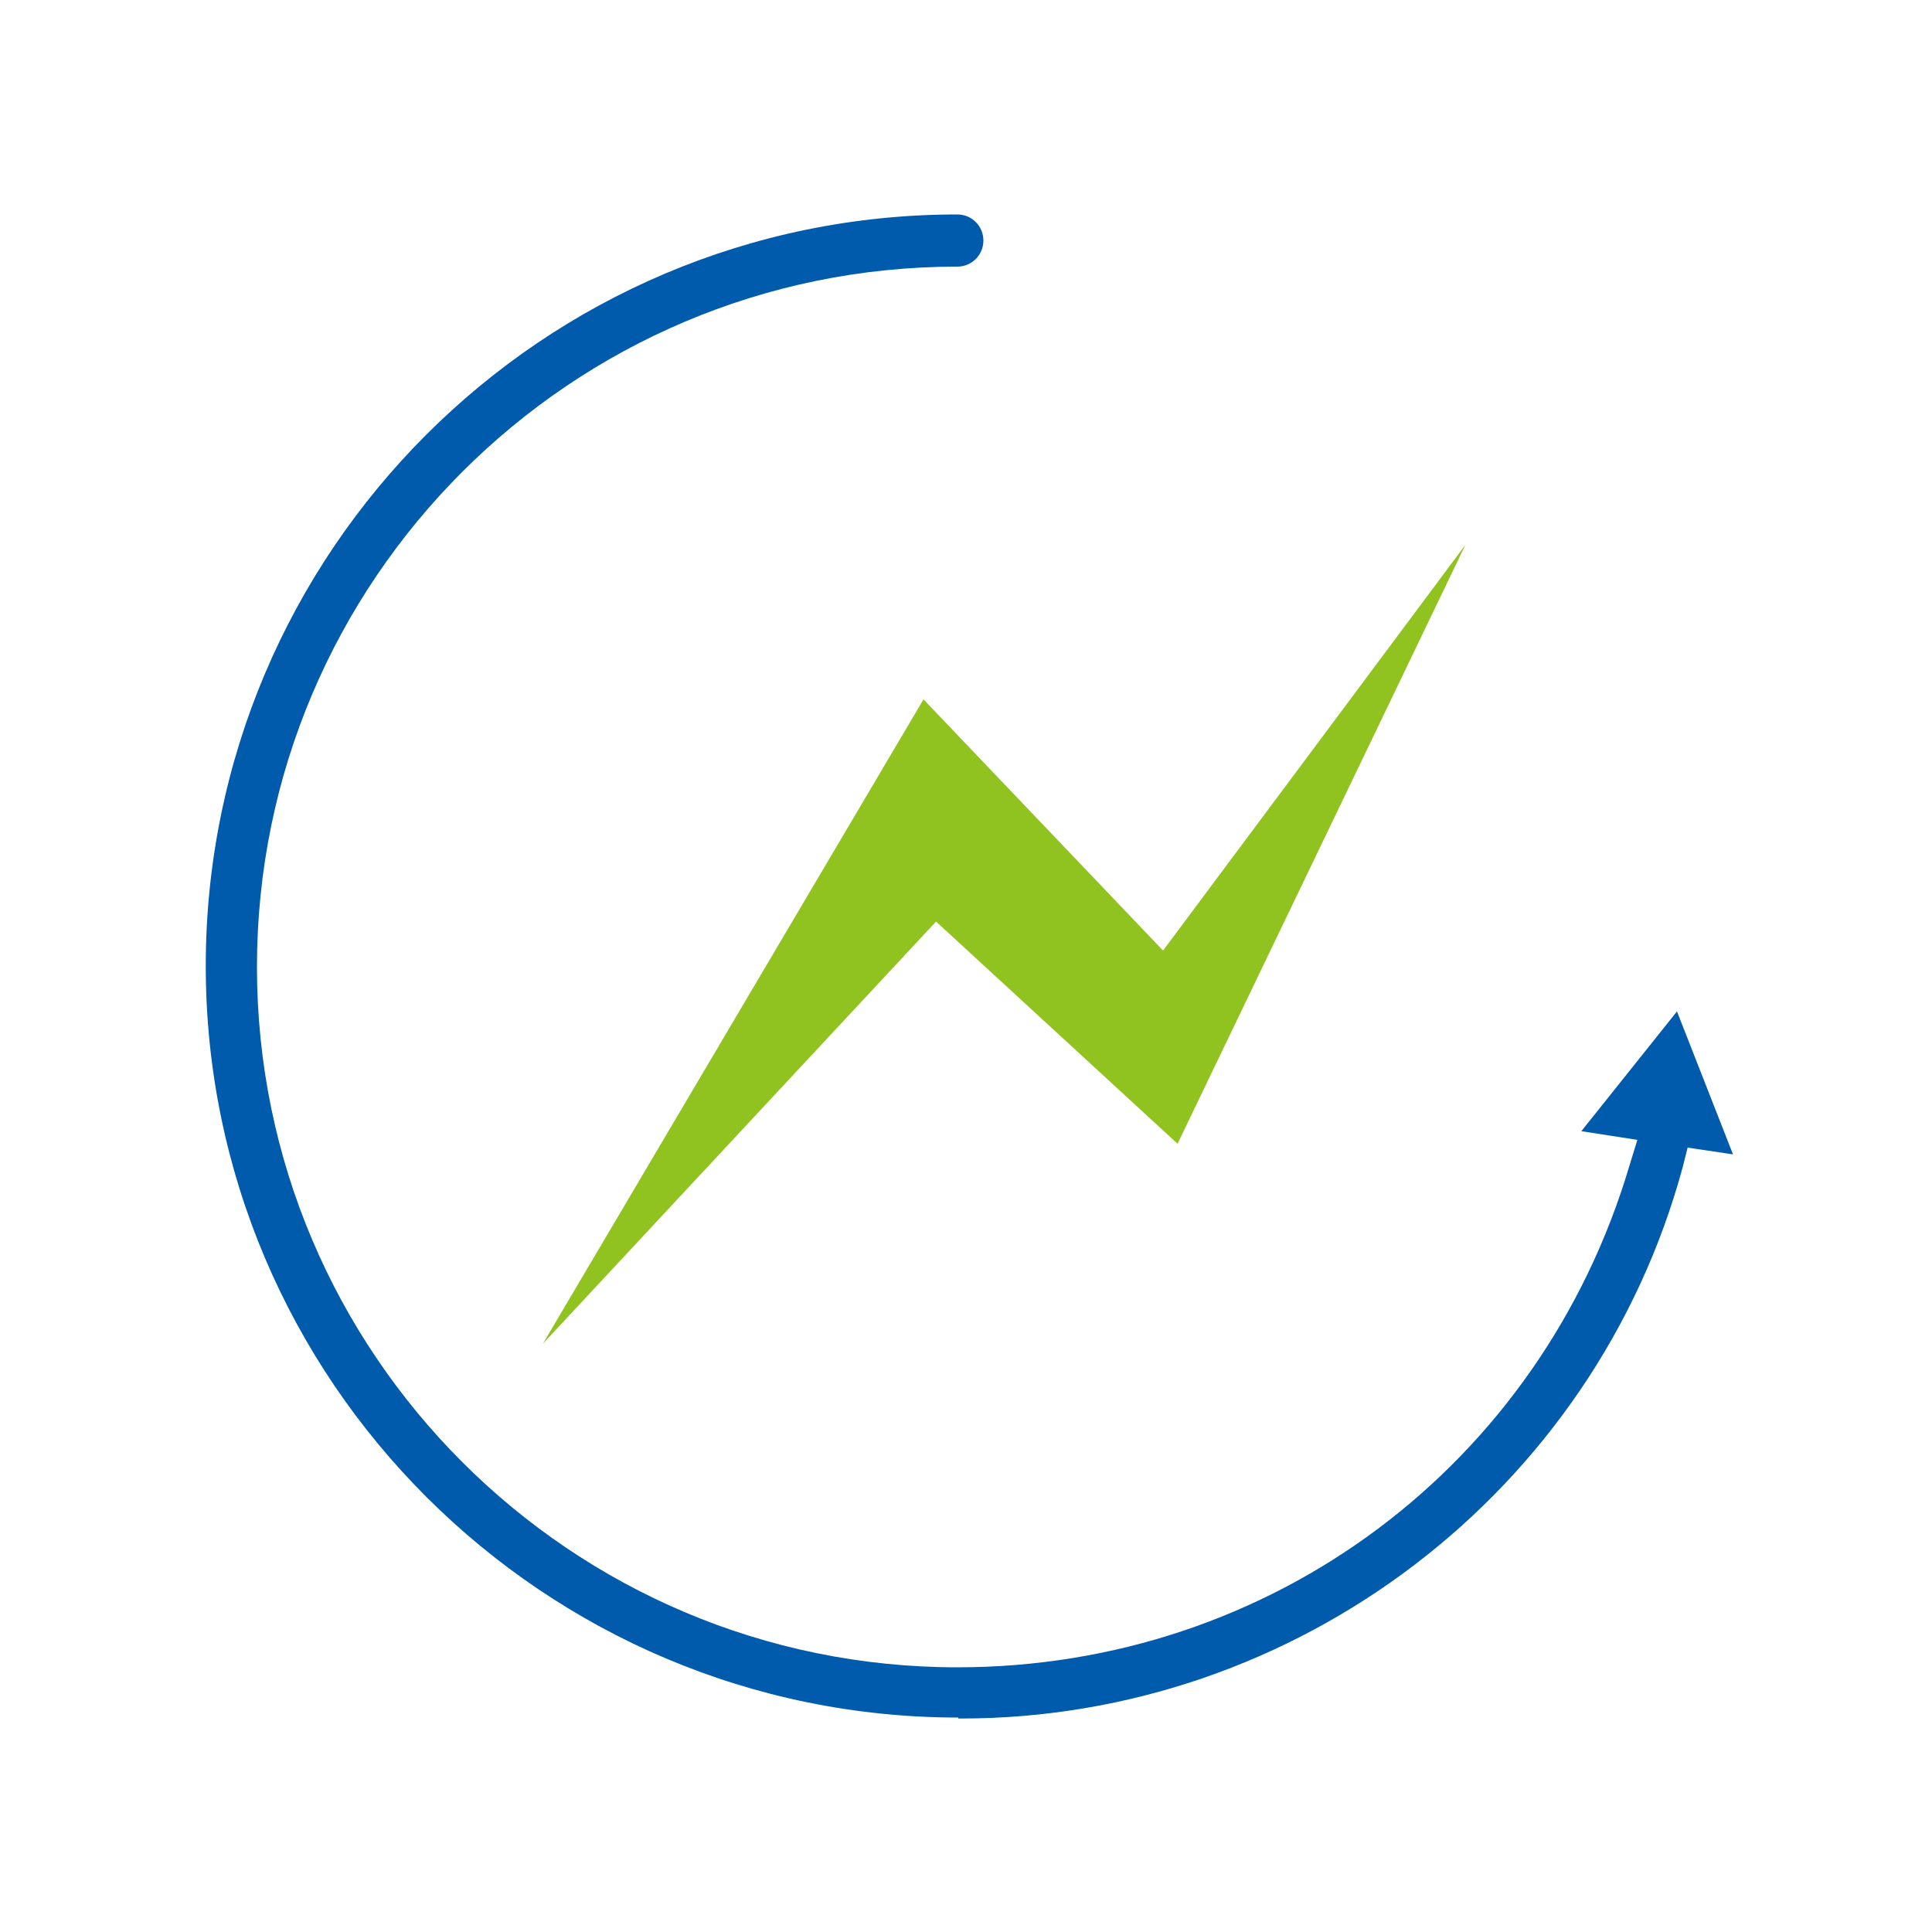 <?xml version="1.0" encoding="utf-8"?>
<!-- Generator: Adobe Illustrator 25.0.0, SVG Export Plug-In . SVG Version: 6.00 Build 0)  -->
<svg version="1.1" id="图层_1" xmlns="http://www.w3.org/2000/svg" xmlns:xlink="http://www.w3.org/1999/xlink" x="0px" y="0px"
	 viewBox="0 0 200 200" style="enable-background:new 0 0 200 200;" xml:space="preserve">
<style type="text/css">
	.st0{fill:#005BAC;}
	.st1{fill:#90C31F;}
</style>
<path class="st0" d="M99.2,177.8c-42.9,0-77.9-34.9-77.9-77.8c0-42.9,34.9-77.8,77.8-77.8c1.5,0,2.7,1.2,2.7,2.7
	c0,1.5-1.2,2.7-2.7,2.7c-40,0-72.5,32.5-72.5,72.5c0,40,32.5,72.5,72.5,72.5c32.5,0,60.4-20.9,69.6-52l0.8-2.6l-5.8-0.9l9.9-12.4
	l5.8,14.8l-4.7-0.7l-0.5,2c-9.1,33.6-39.9,57.1-74.7,57.1H99.2z"/>
<polygon class="st1" points="95.6,72.4 120.4,98.4 151.7,56.4 121.9,118.4 96.9,95.4 56.2,139.1 "/>
</svg>
